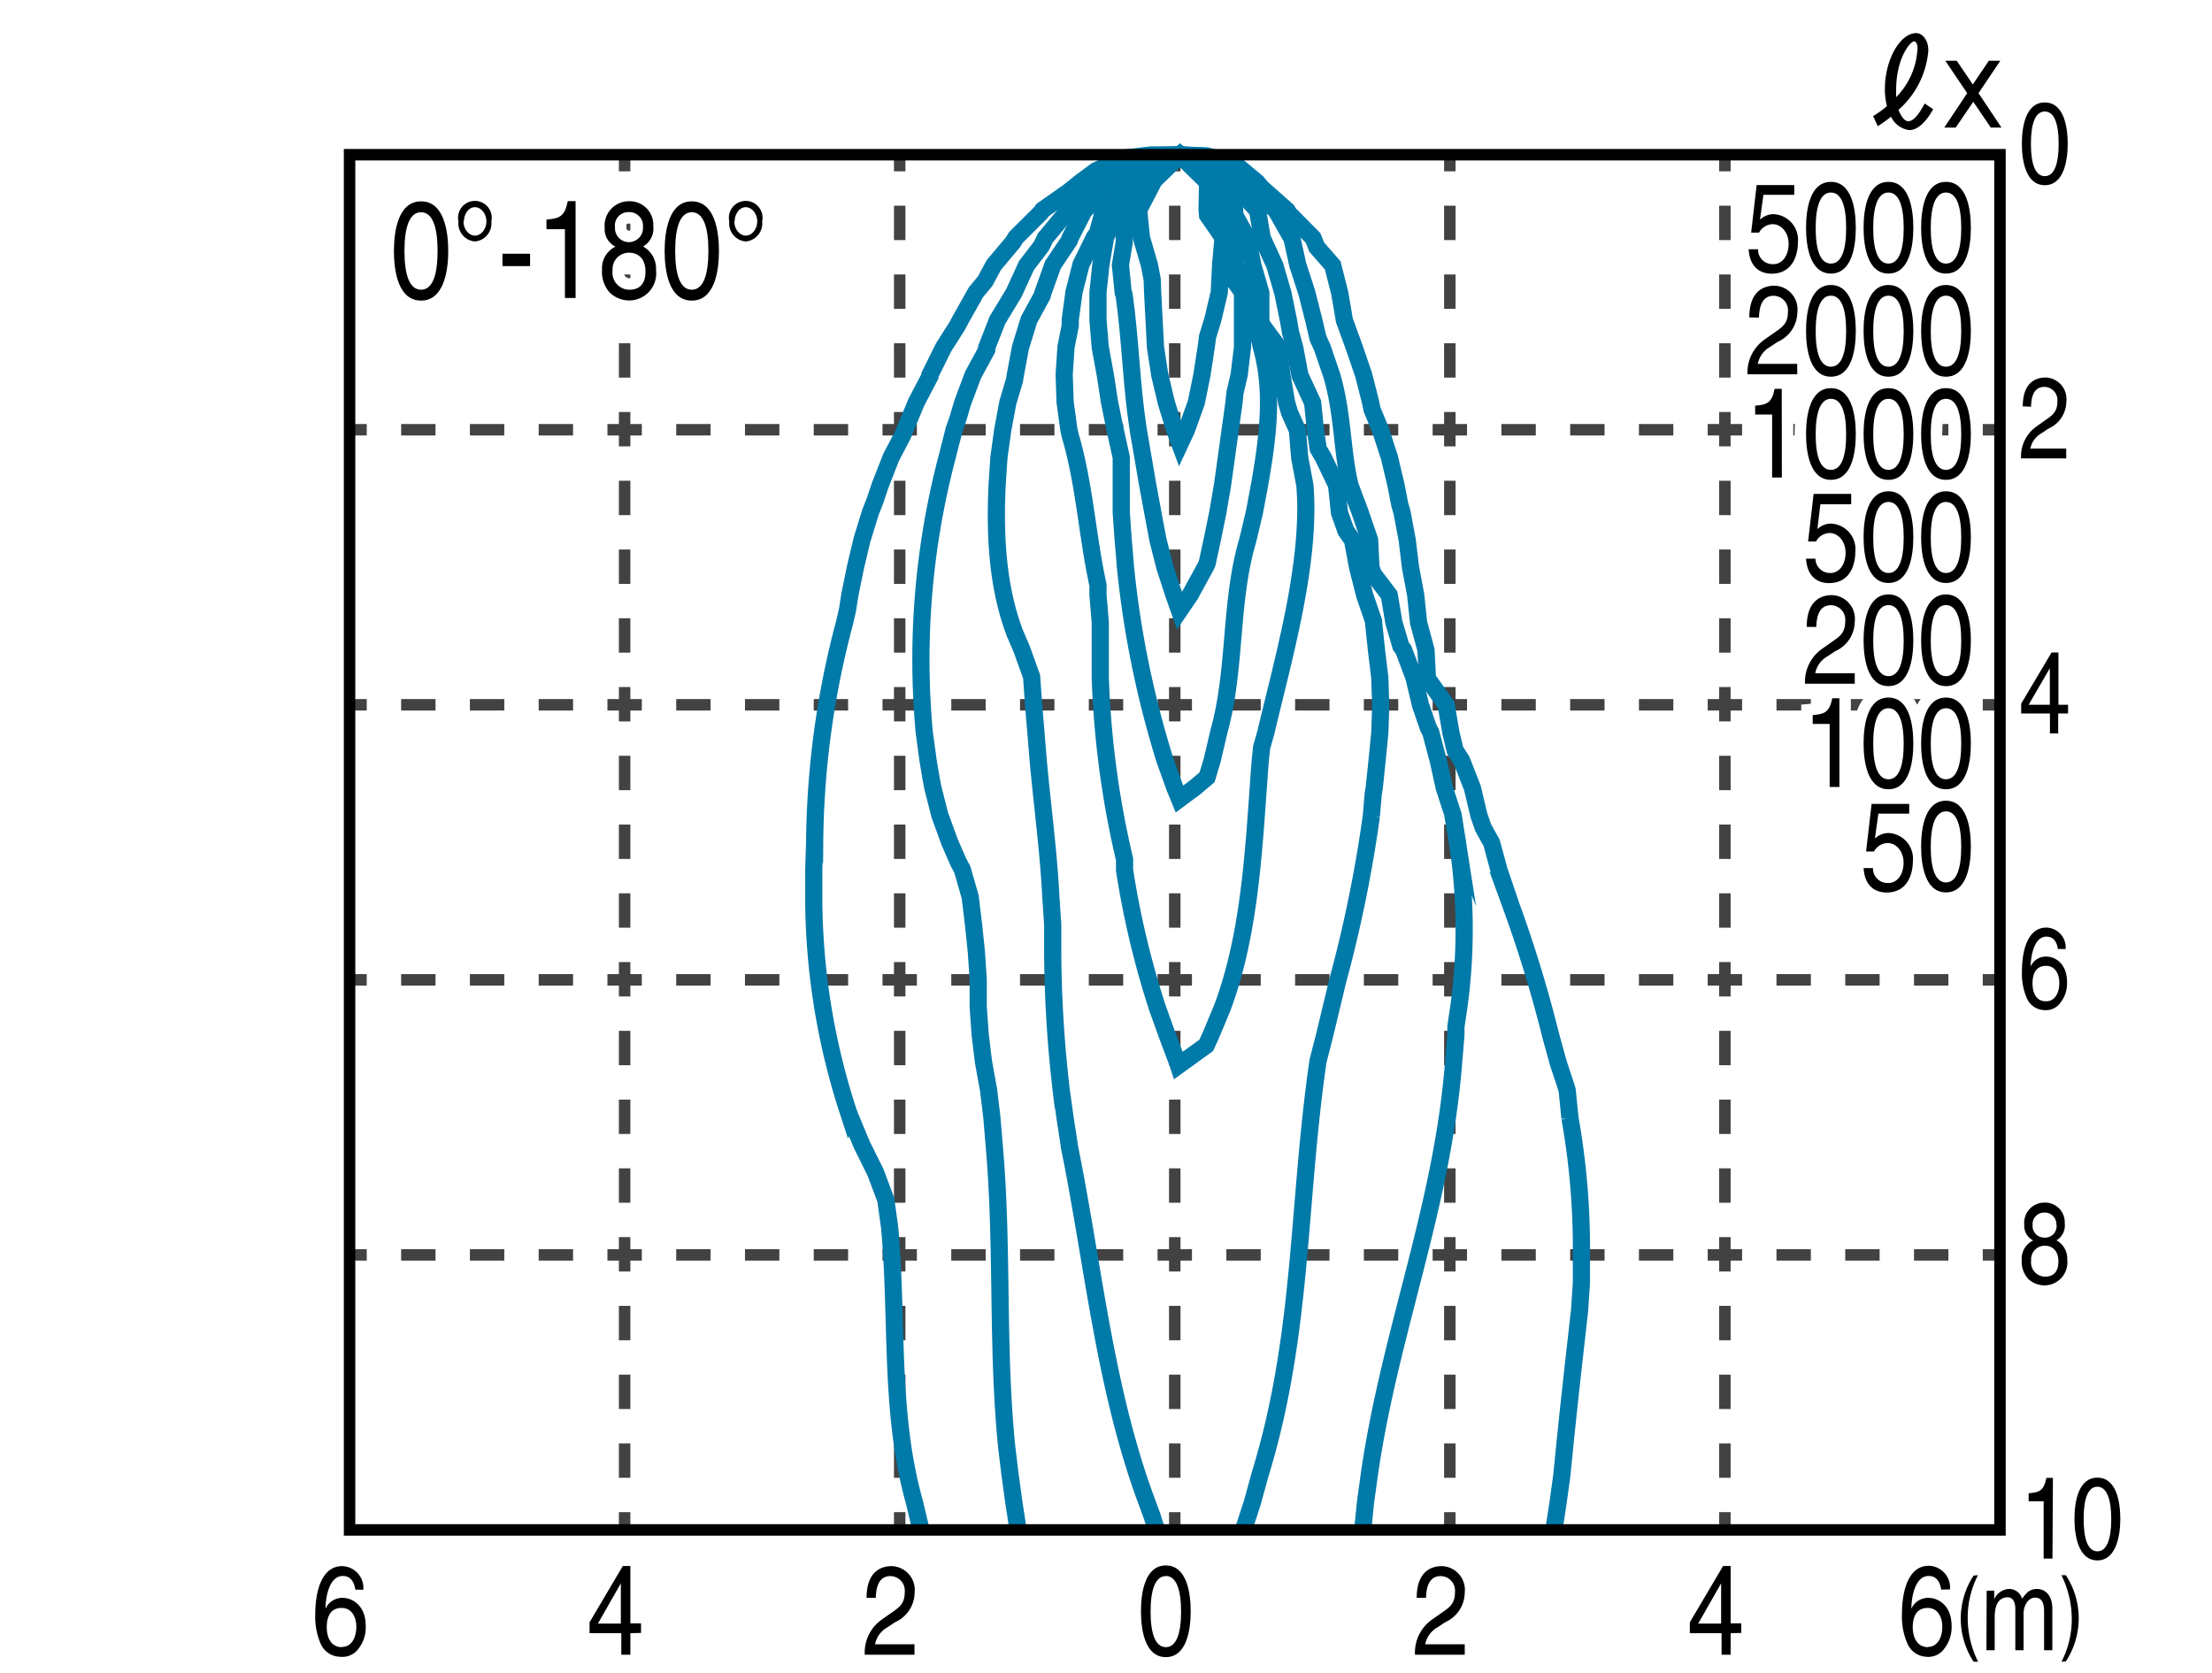 <svg xmlns="http://www.w3.org/2000/svg" viewBox="0 0 193 146"><defs><style>.a{fill:#fff;}.b,.c,.d,.e,.f{fill:none;}.b,.c{stroke:#424242;}.b,.c,.d,.f{stroke-miterlimit:10;}.c{stroke-dasharray:3 3;}.d{stroke:#007aa9;stroke-width:1.5px;}.e{stroke:#fff;stroke-width:2px;}.f{stroke:#000;}</style></defs><title>ecf06101_2</title><rect class="a" width="193" height="146"/><line class="b" x1="54.5" y1="133.45" x2="54.5" y2="131.95"/><line class="c" x1="54.5" y1="128.95" x2="54.5" y2="16.45"/><line class="b" x1="54.5" y1="14.95" x2="54.5" y2="13.45"/><line class="b" x1="78.5" y1="133.45" x2="78.5" y2="131.95"/><line class="c" x1="78.5" y1="128.95" x2="78.5" y2="16.45"/><line class="b" x1="78.5" y1="14.95" x2="78.5" y2="13.45"/><line class="b" x1="102.5" y1="133.45" x2="102.5" y2="131.95"/><line class="c" x1="102.5" y1="128.95" x2="102.5" y2="16.45"/><line class="b" x1="102.5" y1="14.95" x2="102.5" y2="13.45"/><line class="b" x1="126.5" y1="133.45" x2="126.5" y2="131.95"/><line class="c" x1="126.5" y1="128.95" x2="126.5" y2="16.45"/><line class="b" x1="126.5" y1="14.95" x2="126.5" y2="13.45"/><line class="b" x1="150.5" y1="133.45" x2="150.5" y2="131.95"/><line class="c" x1="150.5" y1="128.95" x2="150.5" y2="16.45"/><line class="b" x1="150.5" y1="14.95" x2="150.5" y2="13.45"/><line class="b" x1="30.5" y1="37.5" x2="32" y2="37.5"/><line class="c" x1="35" y1="37.5" x2="171.5" y2="37.5"/><line class="b" x1="173" y1="37.5" x2="174.5" y2="37.5"/><line class="b" x1="30.5" y1="61.5" x2="32" y2="61.5"/><line class="c" x1="35" y1="61.5" x2="171.5" y2="61.5"/><line class="b" x1="173" y1="61.5" x2="174.5" y2="61.5"/><line class="b" x1="30.5" y1="85.5" x2="32" y2="85.5"/><line class="c" x1="35" y1="85.5" x2="171.5" y2="85.5"/><line class="b" x1="173" y1="85.5" x2="174.5" y2="85.5"/><line class="b" x1="30.5" y1="109.5" x2="32" y2="109.5"/><line class="c" x1="35" y1="109.5" x2="171.5" y2="109.5"/><line class="b" x1="173" y1="109.5" x2="174.5" y2="109.5"/><polygon class="d" points="100.53 15.9 102.95 13.54 105.36 15.9 105.32 18.33 105.36 18.78 106.71 20.73 106.5 23.13 106.38 25.53 105.81 27.93 105.36 29.39 105.24 30.32 104.87 32.72 104.38 35.12 103.52 37.52 102.95 38.74 102.5 37.52 101.76 35.12 101.19 32.72 100.82 30.32 100.57 25.53 100.53 24.39 100.29 23.13 99.59 20.73 99.35 18.33 100.53 16.06 100.53 15.9"/><path class="d" d="M99,15.9l1.56-1.38,2.41-1,2.41,2.36v.28l1.31,2.15.78,2.4v2.4l.33,1.54.61.85,0,2.4v2.4l-.29,2.4-.37,1.59-.08.81-1,7.2-.41,2.4-.49,2.4-.45,2.07-.16.33-1.31,2.4-.94,1.38-.49-1.38-.78-2.4-.61-2.4-.45-2.4-.08-.44-.37-2-.82-4.79c-.6-3.86-.68-7.84-1.23-11.75L98,25.53l-.24-2.4.33-2v-.41l.25-2.4Z"/><path class="d" d="M98.44,15.9,100.53,14l2.41-.49,2.41,1.3,1.19,1.06.82,2.44.33,2.4.08,2.4v.08l1.72,2.31,0,2.4.57,2.4c1.1,3.91.54,8-.16,12l-.45,2.4-.57,2.4c-1.62,5.45-1,11.29-2.54,16.78l-.57,2.44-.45,1.5-1.06.9-1.35,1-.41-1-.86-2.4A84.78,84.78,0,0,1,98.2,49.5l-.08-1L98,47.11l-.17-2.4v-2.4l0-2.4-.53-2.4-.49-2.4-.37-2.4L96,30.32l-.2-2.4,0-2.4.25-2.4.41-2.4,1.1-2.4.53-.61Z"/><path class="d" d="M98.16,15.9l2.37-2.11,2.41-.28,2.41.69,1.93,1.71.45,2.44,0,.41,1.1,2,.49,2.4.69,2.4,0,2.4.08.37,1.47,2,.29,2.4.41,2.4.25.86.69,1.54.2,2.4.45,2.4c.56,6.72-1.85,15-3.4,21.58l-.37,1.3-.12,1.14c-.55,7.12-.78,14.81-3.31,21.58l-1,2.4-.41.89-2.09,1.51-.33.24-.08-.24-.9-2.4-.86-2.4a76.62,76.62,0,0,1-2.86-12L98.12,75l-.33-1.46A81.13,81.13,0,0,1,96,59.1V54.3l-.2-2.4,0-.85c-.94-4.29-1.18-8.84-2.41-13l-.13-.57-.33-2.4-.08-2.4.16-2.4.37-1.87,0-.53.33-2.4.61-2.4,1.18-2.4.25-.33.57-2.07,1.84-2.15Z"/><path class="d" d="M100.9,133.5l-.37-1.18-.45-1.22c-3.73-10-4.67-20.73-6.79-31.13l0-.08-.37-2.4-.33-2.4a107.5,107.5,0,0,1-.74-12l0-2.4-.16-2.4c-.2-4-.75-8-1.11-12l-.2-2.44-.2-2.4-.17-2.4-.86-2.4-.61-1.42C87,51.13,86.8,46.66,87,42.31l.16-2.4.33-2.4.45-2.4.57-1.91.08-.49.45-2.4.74-2.4,1.15-2.11.08-.29.86-2.4L93.29,21l.08-.24,1.23-2.4,1.1-1,.86-1.42,1.56-1.22,2.41-1.06,2.41-.12,2.41.28,2.37,2.11,0,.28,2,2.15.41,2.4,1.1,2.4.7,2.4.49,2.4L112.6,29l.37,1.34.45,2.4,1.11,2.4.24,2.4.25,1.63.45.77,1.15,2.4.25,2.4.57,1.59.57.81.45,2.4.61,2.4.78,2.28,0,.12.25,2.4.29,2.4.08,2.4-.08,2.4-.24,2.44-.25,2.4-.08.44-.17,2a115.14,115.14,0,0,1-2.94,14.39l-1.15,4.79L115,92.58c-1.82,12.51-1.29,23.85-5.07,36.13l-.66,2.4-.78,2.4"/><path class="d" d="M88.83,133.5l-.37-2.4-.33-2.4-.29-2.4c-.89-8.82-.31-17.55-1.1-26.42l-.2-2.4-.29-2.4L86.05,94l-.24-1.34-.29-2.4-.17-2.4,0-2.4-.16-2.4-.25-2.4-.29-2.4-.69-2.4-.33-.61-.78-1.79L82,71.12l-.61-2.4-.17-.9-.25-1.5-.33-2.44a69.4,69.4,0,0,1,2-24l.61-2.4.33-.94L84,35.12l.9-2.4,1.19-2.19,0-.2.94-2.4,1.43-2.36v0l1.1-2.4,1.31-1.71.33-.69,2-2.4.13-.08L95.7,16.1l.12-.2,2.29-1.79,2.41-.53,2.41-.08,2.41.16,2.41,1.26,1.19,1,1.23,1.42,1.15,1,1.27,2.24.12.16.53,2.4.78,2.4.61,2.4.37,1.58.37.81.82,2.4c1,3.4.86,6.43,1.59,9.59l.9,2.4.82,2.4.12,2.4.2.57,1.39,1.83.41,2.4.61,2.07.24.33.9,2.4.57,2.4.69,2,.2.37.65,2.44.53,2.4.78,2.4.24,1.54a49.59,49.59,0,0,1,.25,15.24l-.25,1.67,0,.73-.2,2.4c-1,12.71-5.59,23.62-7.36,36l-.33,2.4-.24,2.4"/><path class="d" d="M80.36,133.5l-.57-2.4c-2.21-7.84-1.43-16-2.17-24l-.33-2.4-.9-2.4h0l-1.19-2.4-1-2.4-.2-.53A60.55,60.55,0,0,1,71,78.32l0-2.4.08-2.4A76.59,76.59,0,0,1,73.7,54.3l.25-1.1.2-1.3.49-2.4.57-2.4.74-2.4.41-1.05.45-1.34.94-2.4,1-1.91.2-.49,1-2.4,1.19-2.28,0-.12,1.19-2.4,1.19-1.87.28-.53,1.35-2.4.82-1,.74-1.38,1.68-2,.25-.41,2.16-2.15.17-.24,2.25-1.58,1.06-.85,1.35-1,2.41-1.1,2.41-.28,2.41,0,2.41.08,2.41.65,2,1.67.37.45,2.25,2,.17.28,2.09,2.11.33.81,1.39,1.59.61,2.4.41,2.4v0l.86,2.36.82,2.4.61,2.4.12.61.74,1.79.78,2.4.57,2.4.33,1.71.2.69.45,2.4.29,2.4.45,2.4.25,2.4.65,2.4.12,2.4v.08l1.64,2.32.41,2.4.37,1.55.57.89.94,2.4.57,2.4.37,1.06.74,1.34.65,2.4.82,2.4.2.61a112.2,112.2,0,0,1,3.48,11.38l.66,2.4.7,2.11.08.29.24,2.4a64.82,64.82,0,0,1,1,12v2.4l-.16,2.4c-.45,4-.91,8-1.31,12l-.24,2.4-.33,2.4-.37,2.4"/><path d="M153.56,19.17a1.73,1.73,0,0,1,1.23-.48,2.24,2.24,0,0,1,2.08,2.47c0,.86-.32,2.72-2.3,2.72-.83,0-1.89-.41-2-2.13h.82a1.27,1.27,0,0,0,1.34,1.3c.82,0,1.33-.8,1.33-1.77s-.62-1.72-1.41-1.72a1.4,1.4,0,0,0-1.17.74l-.69,0,.48-4.15h3.28V17h-2.69Z"/><path d="M159.75,23.87c-1.82,0-2.17-2.37-2.17-4s.35-4,2.17-4,2.17,2.37,2.17,4S161.58,23.87,159.75,23.87Zm0-7.07c-.91,0-1.33,1.17-1.33,3.1s.41,3.1,1.33,3.1,1.33-1.17,1.33-3.1S160.67,16.8,159.75,16.8Z"/><path d="M164.77,23.87c-1.82,0-2.17-2.37-2.17-4s.35-4,2.17-4,2.17,2.37,2.17,4S166.59,23.87,164.77,23.87Zm0-7.07c-.91,0-1.33,1.17-1.33,3.1s.42,3.1,1.33,3.1,1.33-1.17,1.33-3.1S165.68,16.8,164.77,16.8Z"/><path d="M169.79,23.87c-1.82,0-2.17-2.37-2.17-4s.35-4,2.17-4,2.17,2.37,2.17,4S171.61,23.87,169.79,23.87Zm0-7.07c-.91,0-1.33,1.17-1.33,3.1s.42,3.1,1.33,3.1,1.33-1.17,1.33-3.1S170.7,16.8,169.79,16.8Z"/><path d="M152.63,27.7c0-2.52,1.51-2.77,2.19-2.77a2.06,2.06,0,0,1,2,2.31,2.85,2.85,0,0,1-1.7,2.58l-.66.44a2.18,2.18,0,0,0-1.09,1.49h3.44v.91h-4.34A3.52,3.52,0,0,1,154,29.6l.84-.59c.68-.47,1.16-.79,1.16-1.8a1.27,1.27,0,0,0-1.25-1.4c-1.2,0-1.25,1.36-1.28,1.9Z"/><path d="M159.75,32.87c-1.82,0-2.17-2.37-2.17-4s.35-4,2.17-4,2.17,2.37,2.17,4S161.58,32.87,159.75,32.87Zm0-7.07c-.91,0-1.33,1.17-1.33,3.1s.41,3.1,1.33,3.1,1.33-1.17,1.33-3.1S160.67,25.8,159.75,25.8Z"/><path d="M164.77,32.87c-1.82,0-2.17-2.37-2.17-4s.35-4,2.17-4,2.17,2.37,2.17,4S166.59,32.87,164.77,32.87Zm0-7.07c-.91,0-1.33,1.17-1.33,3.1s.42,3.1,1.33,3.1,1.33-1.17,1.33-3.1S165.68,25.8,164.77,25.8Z"/><path d="M169.79,32.87c-1.82,0-2.17-2.37-2.17-4s.35-4,2.17-4,2.17,2.37,2.17,4S171.61,32.87,169.79,32.87Zm0-7.07c-.91,0-1.33,1.17-1.33,3.1s.42,3.1,1.33,3.1,1.33-1.17,1.33-3.1S170.7,25.8,169.79,25.8Z"/><path d="M155.47,41.67h-.85V36.17h-1.48v-.77c1-.09,1.45-.21,1.7-1.47h.62Z"/><path d="M159.75,41.87c-1.82,0-2.17-2.37-2.17-4s.35-4,2.17-4,2.17,2.37,2.17,4S161.58,41.87,159.75,41.87Zm0-7.07c-.91,0-1.33,1.17-1.33,3.1s.41,3.1,1.33,3.1,1.33-1.17,1.33-3.1S160.67,34.8,159.75,34.8Z"/><path d="M164.77,41.87c-1.82,0-2.17-2.37-2.17-4s.35-4,2.17-4,2.17,2.37,2.17,4S166.59,41.87,164.77,41.87Zm0-7.07c-.91,0-1.33,1.17-1.33,3.1s.42,3.1,1.33,3.1,1.33-1.17,1.33-3.1S165.68,34.8,164.77,34.8Z"/><path d="M169.79,41.87c-1.82,0-2.17-2.37-2.17-4s.35-4,2.17-4,2.17,2.37,2.17,4S171.61,41.87,169.79,41.87Zm0-7.07c-.91,0-1.33,1.17-1.33,3.1s.42,3.1,1.33,3.1,1.33-1.17,1.33-3.1S170.7,34.8,169.79,34.8Z"/><path d="M158.57,46.17a1.73,1.73,0,0,1,1.23-.48,2.24,2.24,0,0,1,2.08,2.47c0,.86-.31,2.72-2.3,2.72-.83,0-1.89-.41-2-2.13h.82A1.27,1.27,0,0,0,159.7,50c.82,0,1.33-.8,1.33-1.77s-.62-1.72-1.41-1.72a1.4,1.4,0,0,0-1.17.74l-.69,0,.48-4.15h3.28V44h-2.69Z"/><path d="M164.77,50.87c-1.82,0-2.17-2.37-2.17-4s.35-4,2.17-4,2.17,2.37,2.17,4S166.59,50.87,164.77,50.87Zm0-7.07c-.91,0-1.33,1.17-1.33,3.1s.42,3.1,1.33,3.1,1.33-1.17,1.33-3.1S165.68,43.8,164.77,43.8Z"/><path d="M169.79,50.87c-1.82,0-2.17-2.37-2.17-4s.35-4,2.17-4,2.17,2.37,2.17,4S171.61,50.87,169.79,50.87Zm0-7.07c-.91,0-1.33,1.17-1.33,3.1s.42,3.1,1.33,3.1,1.33-1.17,1.33-3.1S170.7,43.8,169.79,43.8Z"/><path d="M157.64,54.7c0-2.52,1.51-2.77,2.19-2.77a2.07,2.07,0,0,1,2,2.31,2.85,2.85,0,0,1-1.7,2.58l-.66.44a2.18,2.18,0,0,0-1.09,1.49h3.45v.91h-4.34A3.52,3.52,0,0,1,159,56.6l.84-.59c.68-.47,1.16-.79,1.16-1.8a1.27,1.27,0,0,0-1.25-1.4c-1.2,0-1.25,1.36-1.28,1.9Z"/><path d="M164.77,59.87c-1.82,0-2.17-2.37-2.17-4s.35-4,2.17-4,2.17,2.37,2.17,4S166.59,59.87,164.77,59.87Zm0-7.07c-.91,0-1.33,1.17-1.33,3.1s.42,3.1,1.33,3.1,1.33-1.17,1.33-3.1S165.68,52.8,164.77,52.8Z"/><path d="M169.79,59.87c-1.82,0-2.17-2.37-2.17-4s.35-4,2.17-4,2.17,2.37,2.17,4S171.61,59.87,169.79,59.87Zm0-7.07c-.91,0-1.33,1.17-1.33,3.1s.42,3.1,1.33,3.1,1.33-1.17,1.33-3.1S170.7,52.8,169.79,52.8Z"/><path d="M160.49,68.67h-.85V63.17h-1.48v-.77c1-.09,1.45-.21,1.71-1.47h.62Z"/><path d="M164.77,68.87c-1.82,0-2.17-2.37-2.17-4s.35-4,2.17-4,2.17,2.37,2.17,4S166.59,68.87,164.77,68.87Zm0-7.07c-.91,0-1.33,1.17-1.33,3.1s.42,3.1,1.33,3.1,1.33-1.17,1.33-3.1S165.68,61.8,164.77,61.8Z"/><path d="M169.79,68.87c-1.82,0-2.17-2.37-2.17-4s.35-4,2.17-4,2.17,2.37,2.17,4S171.61,68.87,169.79,68.87Zm0-7.07c-.91,0-1.33,1.17-1.33,3.1s.42,3.1,1.33,3.1,1.33-1.17,1.33-3.1S170.7,61.8,169.79,61.8Z"/><path d="M163.59,73.17a1.73,1.73,0,0,1,1.23-.48,2.24,2.24,0,0,1,2.08,2.47c0,.86-.32,2.72-2.3,2.72-.83,0-1.89-.41-2-2.13h.82a1.27,1.27,0,0,0,1.34,1.3c.82,0,1.33-.8,1.33-1.77s-.62-1.72-1.41-1.72a1.4,1.4,0,0,0-1.17.74l-.69,0,.48-4.15h3.28V71h-2.69Z"/><path d="M169.79,77.87c-1.82,0-2.17-2.37-2.17-4s.35-4,2.17-4,2.17,2.37,2.17,4S171.61,77.87,169.79,77.87Zm0-7.07c-.91,0-1.33,1.17-1.33,3.1s.42,3.1,1.33,3.1,1.33-1.17,1.33-3.1S170.7,70.8,169.79,70.8Z"/><path class="e" d="M153.56,19.17a1.73,1.73,0,0,1,1.23-.48,2.24,2.24,0,0,1,2.08,2.47c0,.86-.32,2.72-2.3,2.72-.83,0-1.89-.41-2-2.13h.82a1.27,1.27,0,0,0,1.34,1.3c.82,0,1.33-.8,1.33-1.77s-.62-1.72-1.41-1.72a1.4,1.4,0,0,0-1.17.74l-.69,0,.48-4.15h3.28V17h-2.69Z"/><path class="e" d="M159.75,23.87c-1.82,0-2.17-2.37-2.17-4s.35-4,2.17-4,2.17,2.37,2.17,4S161.58,23.87,159.75,23.87Zm0-7.07c-.91,0-1.33,1.17-1.33,3.1s.41,3.1,1.33,3.1,1.33-1.17,1.33-3.1S160.67,16.8,159.75,16.8Z"/><path class="e" d="M164.77,23.87c-1.82,0-2.17-2.37-2.17-4s.35-4,2.17-4,2.17,2.37,2.17,4S166.59,23.87,164.77,23.87Zm0-7.07c-.91,0-1.33,1.17-1.33,3.1s.42,3.1,1.33,3.1,1.33-1.17,1.33-3.1S165.68,16.8,164.77,16.8Z"/><path class="e" d="M169.79,23.87c-1.82,0-2.17-2.37-2.17-4s.35-4,2.17-4,2.17,2.37,2.17,4S171.61,23.87,169.79,23.87Zm0-7.07c-.91,0-1.33,1.17-1.33,3.1s.42,3.1,1.33,3.1,1.33-1.17,1.33-3.1S170.7,16.8,169.79,16.8Z"/><path class="e" d="M152.63,27.7c0-2.52,1.51-2.77,2.19-2.77a2.06,2.06,0,0,1,2,2.31,2.85,2.85,0,0,1-1.7,2.58l-.66.44a2.18,2.18,0,0,0-1.09,1.49h3.44v.91h-4.34A3.52,3.52,0,0,1,154,29.6l.84-.59c.68-.47,1.16-.79,1.16-1.8a1.27,1.27,0,0,0-1.25-1.4c-1.2,0-1.25,1.36-1.28,1.9Z"/><path class="e" d="M159.75,32.87c-1.82,0-2.17-2.37-2.17-4s.35-4,2.17-4,2.17,2.37,2.17,4S161.58,32.87,159.75,32.87Zm0-7.07c-.91,0-1.33,1.17-1.33,3.1s.41,3.1,1.33,3.1,1.33-1.17,1.33-3.1S160.67,25.8,159.75,25.8Z"/><path class="e" d="M164.77,32.87c-1.82,0-2.17-2.37-2.17-4s.35-4,2.17-4,2.17,2.37,2.17,4S166.59,32.87,164.77,32.87Zm0-7.07c-.91,0-1.33,1.17-1.33,3.1s.42,3.1,1.33,3.1,1.33-1.17,1.33-3.1S165.68,25.8,164.77,25.8Z"/><path class="e" d="M169.79,32.87c-1.82,0-2.17-2.37-2.17-4s.35-4,2.17-4,2.17,2.37,2.17,4S171.61,32.87,169.79,32.87Zm0-7.07c-.91,0-1.33,1.17-1.33,3.1s.42,3.1,1.33,3.1,1.33-1.17,1.33-3.1S170.7,25.8,169.79,25.8Z"/><path class="e" d="M155.47,41.67h-.85V36.17h-1.48v-.77c1-.09,1.45-.21,1.7-1.47h.62Z"/><path class="e" d="M159.75,41.87c-1.82,0-2.17-2.37-2.17-4s.35-4,2.17-4,2.17,2.37,2.17,4S161.58,41.87,159.75,41.87Zm0-7.07c-.91,0-1.33,1.17-1.33,3.1s.41,3.1,1.33,3.1,1.33-1.17,1.33-3.1S160.67,34.8,159.75,34.8Z"/><path class="e" d="M164.77,41.87c-1.82,0-2.17-2.37-2.17-4s.35-4,2.17-4,2.17,2.37,2.17,4S166.59,41.87,164.77,41.87Zm0-7.07c-.91,0-1.33,1.17-1.33,3.1s.42,3.1,1.33,3.1,1.33-1.17,1.33-3.1S165.68,34.8,164.77,34.8Z"/><path class="e" d="M169.79,41.87c-1.82,0-2.17-2.37-2.17-4s.35-4,2.17-4,2.17,2.37,2.17,4S171.61,41.87,169.79,41.87Zm0-7.07c-.91,0-1.33,1.17-1.33,3.1s.42,3.1,1.33,3.1,1.33-1.17,1.33-3.1S170.7,34.8,169.79,34.8Z"/><path class="e" d="M158.57,46.17a1.73,1.73,0,0,1,1.23-.48,2.24,2.24,0,0,1,2.08,2.47c0,.86-.31,2.72-2.3,2.72-.83,0-1.89-.41-2-2.13h.82A1.27,1.27,0,0,0,159.7,50c.82,0,1.33-.8,1.33-1.77s-.62-1.72-1.41-1.72a1.4,1.4,0,0,0-1.17.74l-.69,0,.48-4.15h3.28V44h-2.69Z"/><path class="e" d="M164.77,50.87c-1.82,0-2.17-2.37-2.17-4s.35-4,2.17-4,2.17,2.37,2.17,4S166.59,50.87,164.77,50.87Zm0-7.07c-.91,0-1.33,1.17-1.33,3.1s.42,3.1,1.33,3.1,1.33-1.17,1.33-3.1S165.68,43.8,164.77,43.8Z"/><path class="e" d="M169.79,50.87c-1.82,0-2.17-2.37-2.17-4s.35-4,2.17-4,2.17,2.37,2.17,4S171.61,50.87,169.79,50.87Zm0-7.07c-.91,0-1.33,1.17-1.33,3.1s.42,3.1,1.33,3.1,1.33-1.17,1.33-3.1S170.7,43.8,169.79,43.8Z"/><path class="e" d="M157.64,54.7c0-2.52,1.51-2.77,2.19-2.77a2.07,2.07,0,0,1,2,2.31,2.85,2.85,0,0,1-1.7,2.58l-.66.44a2.18,2.18,0,0,0-1.09,1.49h3.45v.91h-4.34A3.52,3.52,0,0,1,159,56.6l.84-.59c.68-.47,1.16-.79,1.16-1.8a1.27,1.27,0,0,0-1.25-1.4c-1.2,0-1.25,1.36-1.28,1.9Z"/><path class="e" d="M164.77,59.87c-1.82,0-2.17-2.37-2.17-4s.35-4,2.17-4,2.17,2.37,2.17,4S166.59,59.87,164.77,59.87Zm0-7.07c-.91,0-1.33,1.17-1.33,3.1s.42,3.1,1.33,3.1,1.33-1.17,1.33-3.1S165.68,52.8,164.77,52.8Z"/><path class="e" d="M169.79,59.87c-1.82,0-2.17-2.37-2.17-4s.35-4,2.17-4,2.17,2.37,2.17,4S171.61,59.87,169.79,59.87Zm0-7.07c-.91,0-1.33,1.17-1.33,3.1s.42,3.1,1.33,3.1,1.33-1.17,1.33-3.1S170.7,52.8,169.79,52.8Z"/><path class="e" d="M160.49,68.67h-.85V63.17h-1.48v-.77c1-.09,1.45-.21,1.71-1.47h.62Z"/><path class="e" d="M164.77,68.87c-1.82,0-2.17-2.37-2.17-4s.35-4,2.17-4,2.17,2.37,2.17,4S166.59,68.87,164.77,68.87Zm0-7.07c-.91,0-1.33,1.17-1.33,3.1s.42,3.1,1.33,3.1,1.33-1.17,1.33-3.1S165.68,61.8,164.77,61.8Z"/><path class="e" d="M169.79,68.87c-1.82,0-2.17-2.37-2.17-4s.35-4,2.17-4,2.17,2.37,2.17,4S171.61,68.87,169.79,68.87Zm0-7.07c-.91,0-1.33,1.17-1.33,3.1s.42,3.1,1.33,3.1,1.33-1.17,1.33-3.1S170.7,61.8,169.79,61.8Z"/><path class="e" d="M163.59,73.17a1.73,1.73,0,0,1,1.23-.48,2.24,2.24,0,0,1,2.08,2.47c0,.86-.32,2.72-2.3,2.72-.83,0-1.89-.41-2-2.13h.82a1.27,1.27,0,0,0,1.34,1.3c.82,0,1.33-.8,1.33-1.77s-.62-1.72-1.41-1.72a1.4,1.4,0,0,0-1.17.74l-.69,0,.48-4.15h3.28V71h-2.69Z"/><path class="e" d="M169.79,77.87c-1.82,0-2.17-2.37-2.17-4s.35-4,2.17-4,2.17,2.37,2.17,4S171.61,77.87,169.79,77.87Zm0-7.07c-.91,0-1.33,1.17-1.33,3.1s.42,3.1,1.33,3.1,1.33-1.17,1.33-3.1S170.7,70.8,169.79,70.8Z"/><path d="M153.56,19.17a1.73,1.73,0,0,1,1.23-.48,2.24,2.24,0,0,1,2.08,2.47c0,.86-.32,2.72-2.3,2.72-.83,0-1.89-.41-2-2.13h.82a1.27,1.27,0,0,0,1.34,1.3c.82,0,1.33-.8,1.33-1.77s-.62-1.72-1.41-1.72a1.4,1.4,0,0,0-1.17.74l-.69,0,.48-4.15h3.28V17h-2.69Z"/><path d="M159.75,23.87c-1.82,0-2.17-2.37-2.17-4s.35-4,2.17-4,2.17,2.37,2.17,4S161.58,23.87,159.75,23.87Zm0-7.07c-.91,0-1.33,1.17-1.33,3.1s.41,3.1,1.33,3.1,1.33-1.17,1.33-3.1S160.67,16.8,159.75,16.8Z"/><path d="M164.77,23.87c-1.82,0-2.17-2.37-2.17-4s.35-4,2.17-4,2.17,2.37,2.17,4S166.59,23.87,164.77,23.87Zm0-7.07c-.91,0-1.33,1.17-1.33,3.1s.42,3.1,1.33,3.1,1.33-1.17,1.33-3.1S165.68,16.8,164.77,16.8Z"/><path d="M169.79,23.87c-1.82,0-2.17-2.37-2.17-4s.35-4,2.17-4,2.17,2.37,2.17,4S171.61,23.87,169.79,23.87Zm0-7.07c-.91,0-1.33,1.17-1.33,3.1s.42,3.1,1.33,3.1,1.33-1.17,1.33-3.1S170.7,16.8,169.79,16.8Z"/><path d="M152.63,27.7c0-2.52,1.51-2.77,2.19-2.77a2.06,2.06,0,0,1,2,2.31,2.85,2.85,0,0,1-1.7,2.58l-.66.44a2.18,2.18,0,0,0-1.09,1.49h3.44v.91h-4.34A3.52,3.52,0,0,1,154,29.6l.84-.59c.68-.47,1.16-.79,1.16-1.8a1.27,1.27,0,0,0-1.25-1.4c-1.2,0-1.25,1.36-1.28,1.9Z"/><path d="M159.75,32.87c-1.82,0-2.17-2.37-2.17-4s.35-4,2.17-4,2.17,2.37,2.17,4S161.58,32.87,159.75,32.87Zm0-7.07c-.91,0-1.33,1.17-1.33,3.1s.41,3.1,1.33,3.1,1.33-1.17,1.33-3.1S160.67,25.8,159.75,25.8Z"/><path d="M164.77,32.87c-1.82,0-2.17-2.37-2.17-4s.35-4,2.17-4,2.17,2.37,2.17,4S166.59,32.87,164.77,32.87Zm0-7.07c-.91,0-1.33,1.17-1.33,3.1s.42,3.1,1.33,3.1,1.33-1.17,1.33-3.1S165.68,25.8,164.77,25.8Z"/><path d="M169.79,32.87c-1.82,0-2.17-2.37-2.17-4s.35-4,2.17-4,2.17,2.37,2.17,4S171.61,32.87,169.79,32.87Zm0-7.07c-.91,0-1.33,1.17-1.33,3.1s.42,3.1,1.33,3.1,1.33-1.17,1.33-3.1S170.7,25.8,169.79,25.8Z"/><path d="M155.47,41.67h-.85V36.17h-1.48v-.77c1-.09,1.45-.21,1.7-1.47h.62Z"/><path d="M159.75,41.87c-1.82,0-2.17-2.37-2.17-4s.35-4,2.17-4,2.17,2.37,2.17,4S161.58,41.87,159.75,41.87Zm0-7.07c-.91,0-1.33,1.17-1.33,3.1s.41,3.1,1.33,3.1,1.33-1.17,1.33-3.1S160.67,34.8,159.75,34.8Z"/><path d="M164.77,41.87c-1.82,0-2.17-2.37-2.17-4s.35-4,2.17-4,2.17,2.37,2.17,4S166.59,41.87,164.77,41.87Zm0-7.07c-.91,0-1.33,1.17-1.33,3.1s.42,3.1,1.33,3.1,1.33-1.17,1.33-3.1S165.68,34.8,164.77,34.8Z"/><path d="M169.79,41.87c-1.82,0-2.17-2.37-2.17-4s.35-4,2.17-4,2.17,2.37,2.17,4S171.61,41.87,169.79,41.87Zm0-7.07c-.91,0-1.33,1.17-1.33,3.1s.42,3.1,1.33,3.1,1.33-1.17,1.33-3.1S170.7,34.8,169.79,34.8Z"/><path d="M158.57,46.17a1.73,1.73,0,0,1,1.23-.48,2.24,2.24,0,0,1,2.08,2.47c0,.86-.31,2.72-2.3,2.72-.83,0-1.89-.41-2-2.13h.82A1.27,1.27,0,0,0,159.7,50c.82,0,1.33-.8,1.33-1.77s-.62-1.72-1.41-1.72a1.4,1.4,0,0,0-1.17.74l-.69,0,.48-4.15h3.28V44h-2.69Z"/><path d="M164.77,50.87c-1.82,0-2.17-2.37-2.17-4s.35-4,2.17-4,2.17,2.37,2.17,4S166.59,50.87,164.77,50.87Zm0-7.07c-.91,0-1.33,1.17-1.33,3.1s.42,3.1,1.33,3.1,1.33-1.17,1.33-3.1S165.68,43.8,164.77,43.8Z"/><path d="M169.79,50.87c-1.82,0-2.17-2.37-2.17-4s.35-4,2.17-4,2.17,2.37,2.17,4S171.61,50.87,169.79,50.87Zm0-7.07c-.91,0-1.33,1.17-1.33,3.1s.42,3.1,1.33,3.1,1.33-1.17,1.33-3.1S170.7,43.8,169.79,43.8Z"/><path d="M157.64,54.7c0-2.52,1.51-2.77,2.19-2.77a2.07,2.07,0,0,1,2,2.31,2.85,2.85,0,0,1-1.7,2.58l-.66.44a2.18,2.18,0,0,0-1.09,1.49h3.45v.91h-4.34A3.52,3.52,0,0,1,159,56.6l.84-.59c.68-.47,1.16-.79,1.16-1.8a1.27,1.27,0,0,0-1.25-1.4c-1.2,0-1.25,1.36-1.28,1.9Z"/><path d="M164.77,59.87c-1.82,0-2.17-2.37-2.17-4s.35-4,2.17-4,2.17,2.37,2.17,4S166.59,59.87,164.77,59.87Zm0-7.07c-.91,0-1.33,1.17-1.33,3.1s.42,3.1,1.33,3.1,1.33-1.17,1.33-3.1S165.68,52.8,164.77,52.8Z"/><path d="M169.79,59.87c-1.82,0-2.17-2.37-2.17-4s.35-4,2.17-4,2.17,2.37,2.17,4S171.61,59.87,169.79,59.87Zm0-7.07c-.91,0-1.33,1.17-1.33,3.1s.42,3.1,1.33,3.1,1.33-1.17,1.33-3.1S170.7,52.8,169.79,52.8Z"/><path d="M160.49,68.67h-.85V63.17h-1.48v-.77c1-.09,1.45-.21,1.71-1.47h.62Z"/><path d="M164.77,68.87c-1.82,0-2.17-2.37-2.17-4s.35-4,2.17-4,2.17,2.37,2.17,4S166.59,68.87,164.77,68.87Zm0-7.07c-.91,0-1.33,1.17-1.33,3.1s.42,3.1,1.33,3.1,1.33-1.17,1.33-3.1S165.68,61.8,164.77,61.8Z"/><path d="M169.79,68.87c-1.82,0-2.17-2.37-2.17-4s.35-4,2.17-4,2.17,2.37,2.17,4S171.61,68.87,169.79,68.87Zm0-7.07c-.91,0-1.33,1.17-1.33,3.1s.42,3.1,1.33,3.1,1.33-1.17,1.33-3.1S170.7,61.8,169.79,61.8Z"/><path d="M163.59,73.17a1.73,1.73,0,0,1,1.23-.48,2.24,2.24,0,0,1,2.08,2.47c0,.86-.32,2.72-2.3,2.72-.83,0-1.89-.41-2-2.13h.82a1.27,1.27,0,0,0,1.34,1.3c.82,0,1.33-.8,1.33-1.77s-.62-1.72-1.41-1.72a1.4,1.4,0,0,0-1.17.74l-.69,0,.48-4.15h3.28V71h-2.69Z"/><path d="M169.79,77.87c-1.82,0-2.17-2.37-2.17-4s.35-4,2.17-4,2.17,2.37,2.17,4S171.61,77.87,169.79,77.87Zm0-7.07c-.91,0-1.33,1.17-1.33,3.1s.42,3.1,1.33,3.1,1.33-1.17,1.33-3.1S170.7,70.8,169.79,70.8Z"/><path d="M36.74,26.23c-2,0-2.37-2.58-2.37-4.33s.38-4.33,2.37-4.33,2.37,2.58,2.37,4.33S38.72,26.23,36.74,26.23Zm0-7.71c-1,0-1.45,1.27-1.45,3.38s.45,3.38,1.45,3.38S38.18,24,38.18,21.9,37.73,18.52,36.74,18.52Z"/><path d="M41.44,21.07A1.58,1.58,0,0,1,40,19.32a1.47,1.47,0,1,1,2.87,0A1.58,1.58,0,0,1,41.44,21.07Zm-1-1.75c0,.64.44,1.24,1,1.24s1-.6,1-1.24-.44-1.24-1-1.24S40.48,18.68,40.48,19.32Z"/><path d="M46.25,23.22H43.84V22.14h2.41Z"/><path d="M50.22,26h-.93V20H47.68v-.84c1.12-.1,1.58-.23,1.86-1.61h.68Z"/><path d="M56.11,21.51a2.2,2.2,0,0,1,1.13,2.05,2.37,2.37,0,0,1-2.34,2.66,2.49,2.49,0,0,1-1.66-.65,2.65,2.65,0,0,1-.71-2,2.1,2.1,0,0,1,1.17-2.05,1.69,1.69,0,0,1-.94-1.64,2.12,2.12,0,0,1,2.1-2.32A2.06,2.06,0,0,1,57,19.74,1.81,1.81,0,0,1,56.11,21.51ZM53.45,23.6a1.48,1.48,0,0,0,1.48,1.68c.63,0,1.39-.28,1.39-1.59,0-1.14-.65-1.64-1.44-1.64A1.43,1.43,0,0,0,53.45,23.6Zm2.65-3.83a1.19,1.19,0,0,0-1.29-1.26,1.16,1.16,0,0,0-1.15,1.32,1.22,1.22,0,0,0,1.21,1.3A1.24,1.24,0,0,0,56.1,19.78Z"/><path d="M60.36,26.23c-2,0-2.37-2.58-2.37-4.33s.38-4.33,2.37-4.33,2.37,2.58,2.37,4.33S62.35,26.23,60.36,26.23Zm0-7.71c-1,0-1.45,1.27-1.45,3.38s.45,3.38,1.45,3.38S61.81,24,61.81,21.9,61.36,18.52,60.36,18.52Z"/><path d="M65.07,21.07a1.58,1.58,0,0,1-1.44-1.75,1.47,1.47,0,1,1,2.87,0A1.58,1.58,0,0,1,65.07,21.07Zm-1-1.75c0,.64.44,1.24,1,1.24s1-.6,1-1.24-.44-1.24-1-1.24S64.1,18.68,64.1,19.32Z"/><path class="e" d="M36.74,26.23c-2,0-2.37-2.58-2.37-4.33s.38-4.33,2.37-4.33,2.37,2.58,2.37,4.33S38.72,26.23,36.74,26.23Zm0-7.71c-1,0-1.45,1.27-1.45,3.38s.45,3.38,1.45,3.38S38.18,24,38.18,21.9,37.73,18.52,36.74,18.52Z"/><path class="e" d="M41.44,21.07A1.58,1.58,0,0,1,40,19.32a1.47,1.47,0,1,1,2.87,0A1.58,1.58,0,0,1,41.44,21.07Zm-1-1.75c0,.64.44,1.24,1,1.24s1-.6,1-1.24-.44-1.24-1-1.24S40.48,18.68,40.48,19.32Z"/><path class="e" d="M46.25,23.22H43.84V22.14h2.41Z"/><path class="e" d="M50.22,26h-.93V20H47.68v-.84c1.12-.1,1.58-.23,1.86-1.61h.68Z"/><path class="e" d="M56.11,21.51a2.2,2.2,0,0,1,1.13,2.05,2.37,2.37,0,0,1-2.34,2.66,2.49,2.49,0,0,1-1.66-.65,2.65,2.65,0,0,1-.71-2,2.1,2.1,0,0,1,1.17-2.05,1.69,1.69,0,0,1-.94-1.64,2.12,2.12,0,0,1,2.1-2.32A2.06,2.06,0,0,1,57,19.74,1.81,1.81,0,0,1,56.11,21.51ZM53.45,23.6a1.48,1.48,0,0,0,1.48,1.68c.63,0,1.39-.28,1.39-1.59,0-1.14-.65-1.64-1.44-1.64A1.43,1.43,0,0,0,53.45,23.6Zm2.65-3.83a1.19,1.19,0,0,0-1.29-1.26,1.16,1.16,0,0,0-1.15,1.32,1.22,1.22,0,0,0,1.21,1.3A1.24,1.24,0,0,0,56.1,19.78Z"/><path class="e" d="M60.36,26.23c-2,0-2.37-2.58-2.37-4.33s.38-4.33,2.37-4.33,2.37,2.58,2.37,4.33S62.35,26.23,60.36,26.23Zm0-7.71c-1,0-1.45,1.27-1.45,3.38s.45,3.38,1.45,3.38S61.81,24,61.81,21.9,61.36,18.52,60.36,18.52Z"/><path class="e" d="M65.07,21.07a1.58,1.58,0,0,1-1.44-1.75,1.47,1.47,0,1,1,2.87,0A1.58,1.58,0,0,1,65.07,21.07Zm-1-1.75c0,.64.44,1.24,1,1.24s1-.6,1-1.24-.44-1.24-1-1.24S64.1,18.68,64.1,19.32Z"/><path d="M36.74,26.23c-2,0-2.37-2.58-2.37-4.33s.38-4.33,2.37-4.33,2.37,2.58,2.37,4.33S38.72,26.23,36.74,26.23Zm0-7.71c-1,0-1.45,1.27-1.45,3.38s.45,3.38,1.45,3.38S38.18,24,38.18,21.9,37.73,18.52,36.74,18.52Z"/><path d="M41.44,21.07A1.58,1.58,0,0,1,40,19.32a1.47,1.47,0,1,1,2.87,0A1.58,1.58,0,0,1,41.44,21.07Zm-1-1.75c0,.64.44,1.24,1,1.24s1-.6,1-1.24-.44-1.24-1-1.24S40.48,18.68,40.48,19.32Z"/><path d="M46.25,23.22H43.84V22.14h2.41Z"/><path d="M50.22,26h-.93V20H47.68v-.84c1.12-.1,1.58-.23,1.86-1.61h.68Z"/><path d="M56.11,21.51a2.2,2.2,0,0,1,1.13,2.05,2.37,2.37,0,0,1-2.34,2.66,2.49,2.49,0,0,1-1.66-.65,2.65,2.65,0,0,1-.71-2,2.1,2.1,0,0,1,1.17-2.05,1.69,1.69,0,0,1-.94-1.64,2.12,2.12,0,0,1,2.1-2.32A2.06,2.06,0,0,1,57,19.74,1.81,1.81,0,0,1,56.11,21.51ZM53.45,23.6a1.48,1.48,0,0,0,1.48,1.68c.63,0,1.39-.28,1.39-1.59,0-1.14-.65-1.64-1.44-1.64A1.43,1.43,0,0,0,53.45,23.6Zm2.65-3.83a1.19,1.19,0,0,0-1.29-1.26,1.16,1.16,0,0,0-1.15,1.32,1.22,1.22,0,0,0,1.21,1.3A1.24,1.24,0,0,0,56.1,19.78Z"/><path d="M60.36,26.23c-2,0-2.37-2.58-2.37-4.33s.38-4.33,2.37-4.33,2.37,2.58,2.37,4.33S62.35,26.23,60.36,26.23Zm0-7.71c-1,0-1.45,1.27-1.45,3.38s.45,3.38,1.45,3.38S61.81,24,61.81,21.9,61.36,18.52,60.36,18.52Z"/><path d="M65.07,21.07a1.58,1.58,0,0,1-1.44-1.75,1.47,1.47,0,1,1,2.87,0A1.58,1.58,0,0,1,65.07,21.07Zm-1-1.75c0,.64.44,1.24,1,1.24s1-.6,1-1.24-.44-1.24-1-1.24S64.1,18.68,64.1,19.32Z"/><rect class="f" x="30.5" y="13.5" width="144" height="120"/><path d="M178.41,16.16c-1.66,0-2-2.15-2-3.61s.32-3.61,2-3.61,2,2.15,2,3.61S180.07,16.16,178.41,16.16Zm0-6.43c-.83,0-1.21,1.06-1.21,2.82s.38,2.82,1.21,2.82,1.21-1.06,1.21-2.82S179.24,9.73,178.41,9.73Z"/><path d="M176.49,35.46c0-2.29,1.37-2.52,2-2.52a1.88,1.88,0,0,1,1.8,2.1,2.59,2.59,0,0,1-1.54,2.35l-.6.4a2,2,0,0,0-1,1.35h3.13V40h-3.94a3.2,3.2,0,0,1,1.35-2.79l.76-.54c.62-.43,1.06-.72,1.06-1.64a1.15,1.15,0,0,0-1.14-1.27c-1.09,0-1.14,1.24-1.16,1.73Z"/><path d="M179.58,62.26V64h-.72V62.26h-2.51V61.4L179,56.94h.6V61.5h.84v.76ZM177,61.5h1.85V58.31h0Z"/><path d="M179.55,82.81c-.09-.62-.37-1.08-1-1.08-1.13,0-1.37,1.86-1.37,2.6l0,0a1.45,1.45,0,0,1,1.37-.86c.71,0,1.8.55,1.8,2.23a2.69,2.69,0,0,1-.55,1.76,1.56,1.56,0,0,1-1.46.68,1.71,1.71,0,0,1-1.48-1,5.37,5.37,0,0,1-.44-2.44c0-1.54.41-3.76,2.13-3.76a1.73,1.73,0,0,1,1.68,1.87Zm-1,4.56c.69,0,1.13-.66,1.13-1.61,0-.62-.27-1.48-1.16-1.48s-1.18.7-1.18,1.53S177.66,87.37,178.5,87.37Z"/><path d="M179.43,108.23a1.83,1.83,0,0,1,.94,1.71,2,2,0,0,1-2,2.22,2.08,2.08,0,0,1-1.38-.54,2.21,2.21,0,0,1-.59-1.67,1.75,1.75,0,0,1,1-1.71,1.41,1.41,0,0,1-.78-1.37,1.76,1.76,0,0,1,1.75-1.93,1.71,1.71,0,0,1,1.78,1.81A1.5,1.5,0,0,1,179.43,108.23ZM177.22,110a1.24,1.24,0,0,0,1.23,1.4c.52,0,1.15-.23,1.15-1.33,0-.95-.54-1.37-1.2-1.37A1.19,1.19,0,0,0,177.22,110Zm2.2-3.19a1,1,0,0,0-1.07-1,1,1,0,0,0-1,1.1,1,1,0,0,0,1,1.08A1,1,0,0,0,179.42,106.78Z"/><path d="M179.08,136h-.77v-5H177v-.7c.93-.08,1.32-.19,1.55-1.34h.57Z"/><path d="M183,136.16c-1.65,0-2-2.15-2-3.61s.32-3.61,2-3.61,2,2.15,2,3.61S184.63,136.16,183,136.16Zm0-6.43c-.83,0-1.2,1.06-1.2,2.82s.38,2.82,1.2,2.82,1.21-1.06,1.21-2.82S183.8,129.73,183,129.73Z"/><path d="M31,138.71c-.1-.68-.41-1.19-1.09-1.19-1.24,0-1.51,2-1.51,2.86l0,0a1.6,1.6,0,0,1,1.51-.95c.78,0,2,.61,2,2.45a3,3,0,0,1-.6,1.94,1.72,1.72,0,0,1-1.6.75A1.89,1.89,0,0,1,28,143.48a5.91,5.91,0,0,1-.49-2.68c0-1.69.45-4.14,2.34-4.14a1.9,1.9,0,0,1,1.85,2.06Zm-1.15,5c.76,0,1.24-.73,1.24-1.77,0-.68-.3-1.63-1.28-1.63s-1.3.77-1.3,1.68S28.89,143.73,29.82,143.73Z"/><path d="M55,142.51v1.88h-.79v-1.88H51.44v-.95l2.9-4.91H55v5h.93v.84Zm-2.83-.84h2v-3.51h0Z"/><path d="M75.61,139.43c0-2.52,1.51-2.77,2.19-2.77a2.07,2.07,0,0,1,2,2.31,2.85,2.85,0,0,1-1.7,2.58l-.66.44a2.18,2.18,0,0,0-1.09,1.49h3.44v.91H75.45a3.52,3.52,0,0,1,1.49-3.07l.84-.59c.68-.47,1.16-.79,1.16-1.8a1.27,1.27,0,0,0-1.25-1.4c-1.2,0-1.25,1.36-1.28,1.9Z"/><path d="M101.72,144.6c-1.82,0-2.17-2.37-2.17-4s.35-4,2.17-4,2.17,2.37,2.17,4S103.54,144.6,101.72,144.6Zm0-7.07c-.91,0-1.33,1.17-1.33,3.1s.42,3.1,1.33,3.1,1.33-1.17,1.33-3.1S102.63,137.52,101.72,137.52Z"/><path d="M123.61,139.43c0-2.52,1.51-2.77,2.19-2.77a2.07,2.07,0,0,1,2,2.31,2.85,2.85,0,0,1-1.7,2.58l-.66.44a2.18,2.18,0,0,0-1.09,1.49h3.45v.91h-4.34a3.52,3.52,0,0,1,1.49-3.07l.84-.59c.68-.47,1.16-.79,1.16-1.8a1.27,1.27,0,0,0-1.25-1.4c-1.2,0-1.25,1.36-1.28,1.9Z"/><path d="M151,142.51v1.88h-.79v-1.88h-2.77v-.95l2.9-4.91H151v5h.93v.84Zm-2.83-.84h2v-3.51h0Z"/><path d="M169.37,138.71c-.1-.68-.41-1.19-1.09-1.19-1.25,0-1.51,2-1.51,2.86l0,0a1.59,1.59,0,0,1,1.51-.95c.78,0,2,.61,2,2.45a3,3,0,0,1-.61,1.94,1.71,1.71,0,0,1-1.6.75,1.89,1.89,0,0,1-1.63-1.12,5.91,5.91,0,0,1-.49-2.68c0-1.69.45-4.14,2.34-4.14a1.9,1.9,0,0,1,1.85,2.06Zm-1.15,5c.76,0,1.25-.73,1.25-1.77,0-.68-.3-1.63-1.28-1.63s-1.3.77-1.3,1.68S167.29,143.73,168.22,143.73Z"/><path d="M172.58,137.45a8.1,8.1,0,0,0-.89,4,8.63,8.63,0,0,0,.9,3.55h-.39a6.87,6.87,0,0,1,0-7.52Z"/><path d="M173.34,138.8H174v.74h0a1.5,1.5,0,0,1,1.29-.89,1.18,1.18,0,0,1,1.14.85c.36-.49.65-.85,1.31-.85.46,0,1.33.29,1.33,1.76V144h-.72v-3.38c0-.72-.18-1.21-.79-1.21s-1,.7-1,1.4V144h-.72v-3.62c0-.44-.14-1-.67-1s-1.13.32-1.13,1.74V144h-.72Z"/><path d="M179.87,145a8.11,8.11,0,0,0,.89-4,8.62,8.62,0,0,0-.9-3.55h.39a6.87,6.87,0,0,1,0,7.52Z"/><path d="M166.6,11.35A2,2,0,0,1,165,10.18a12.26,12.26,0,0,1-1.16.83l-.41-.88a8.65,8.65,0,0,0,1.21-.87,5.85,5.85,0,0,1-.18-1.5c0-2.56,1.33-4.87,2.73-4.87.54,0,1.06.6,1.06,1.51a7.7,7.7,0,0,1-2.6,5.18c.26.69.58,1,.85,1,.61,0,1.21-1.14,1.43-1.55l.74.5C168.25,10.3,167.48,11.35,166.6,11.35ZM167,3.61c-.3,0-1.56,1.41-1.56,4.26,0,.3,0,.46,0,.61a6.45,6.45,0,0,0,1.85-4.06C167.35,4.25,167.3,3.61,167,3.61Z"/><path d="M173.7,11.13l-1.53-2.25-1.53,2.25h-1l2-3-1.91-2.83h1l1.4,2.07,1.4-2.07h1l-1.9,2.83,2,3Z"/></svg>